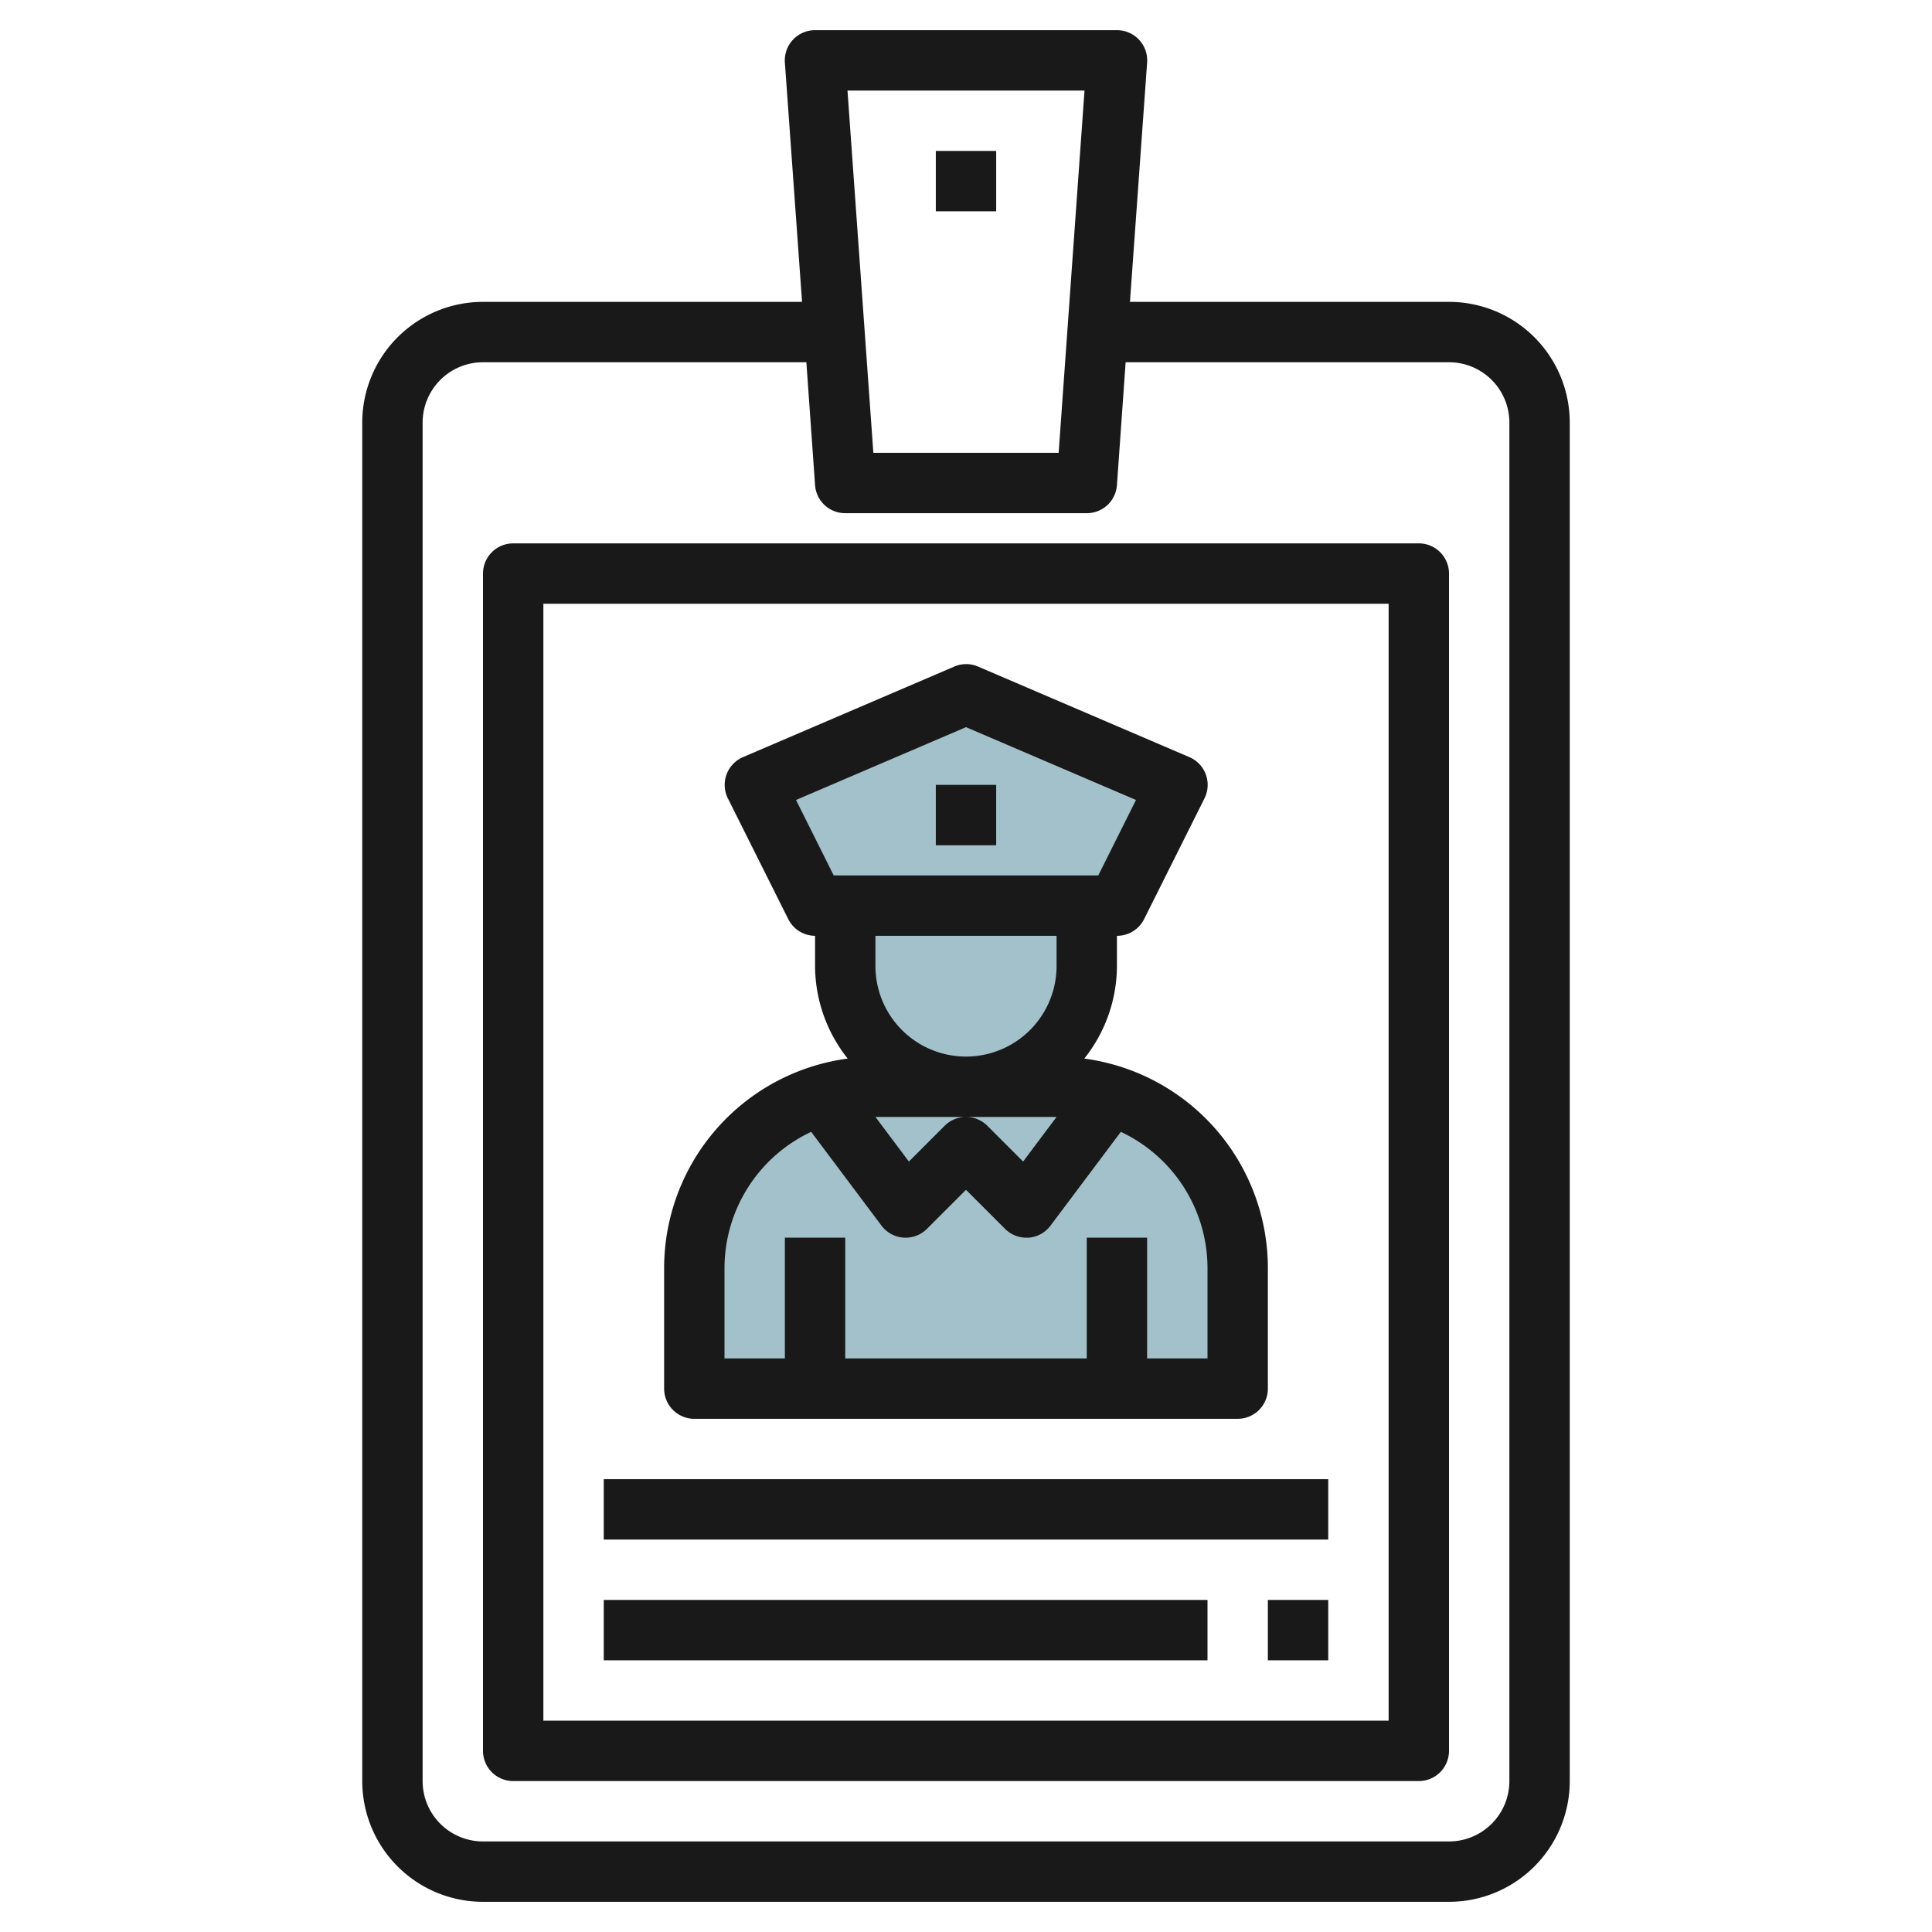 <svg id="Layer_3" height="512" viewBox="0 0 64 64" width="512" xmlns="http://www.w3.org/2000/svg" data-name="Layer 3"><path d="m27 30h10l2-4-7-3-7 3z" fill="#a3c1ca"/><path d="m29 36h6a6 6 0 0 1 6 6v4a0 0 0 0 1 0 0h-18a0 0 0 0 1 0 0v-4a6 6 0 0 1 6-6z" fill="#a3c1ca"/><path d="m28 30v2a4 4 0 0 0 8 0v-2z" fill="#a3c1ca"/><g fill="#191919"><path d="m48 10h-10.569l.569-7.929a1 1 0 0 0 -1-1.071h-10a1 1 0 0 0 -1 1.071l.569 7.929h-10.569a4 4 0 0 0 -4 4v45a4 4 0 0 0 4 4h32a4 4 0 0 0 4-4v-45a4 4 0 0 0 -4-4zm-12.074-7-.857 12h-6.138l-.857-12zm14.074 56a2 2 0 0 1 -2 2h-32a2 2 0 0 1 -2-2v-45a2 2 0 0 1 2-2h10.712l.288 4.071a1 1 0 0 0 1 .929h8a1 1 0 0 0 1-.929l.288-4.071h10.712a2 2 0 0 1 2 2z"/><path d="m47 18h-30a1 1 0 0 0 -1 1v39a1 1 0 0 0 1 1h30a1 1 0 0 0 1-1v-39a1 1 0 0 0 -1-1zm-1 39h-28v-37h28z"/><path d="m23 47h18a1 1 0 0 0 1-1v-4a7.006 7.006 0 0 0 -6.081-6.933 4.947 4.947 0 0 0 1.081-3.067v-1a1 1 0 0 0 .9-.553l2-4a1 1 0 0 0 -.5-1.366l-7-3a1 1 0 0 0 -.788 0l-7 3a1 1 0 0 0 -.5 1.366l2 4a1 1 0 0 0 .888.553v1a4.947 4.947 0 0 0 1.081 3.067 7.006 7.006 0 0 0 -6.081 6.933v4a1 1 0 0 0 1 1zm12-10-1.108 1.478-1.185-1.185a1 1 0 0 0 -1.414 0l-1.185 1.185-1.108-1.478zm-8.631-10.5 5.631-2.412 5.631 2.412-1.249 2.5h-8.764zm8.631 4.5v1a3 3 0 0 1 -6 0v-1zm-11 11a4.993 4.993 0 0 1 2.871-4.506l2.329 3.106a1 1 0 0 0 1.507.107l1.293-1.293 1.293 1.293a1 1 0 0 0 .707.293h.071a1 1 0 0 0 .729-.4l2.329-3.106a4.993 4.993 0 0 1 2.871 4.506v3h-2v-4h-2v4h-8v-4h-2v4h-2z"/><path d="m31 26h2v2h-2z"/><path d="m20 49h24v2h-24z"/><path d="m20 53h20v2h-20z"/><path d="m42 53h2v2h-2z"/><path d="m31 5h2v2h-2z"/></g></svg>